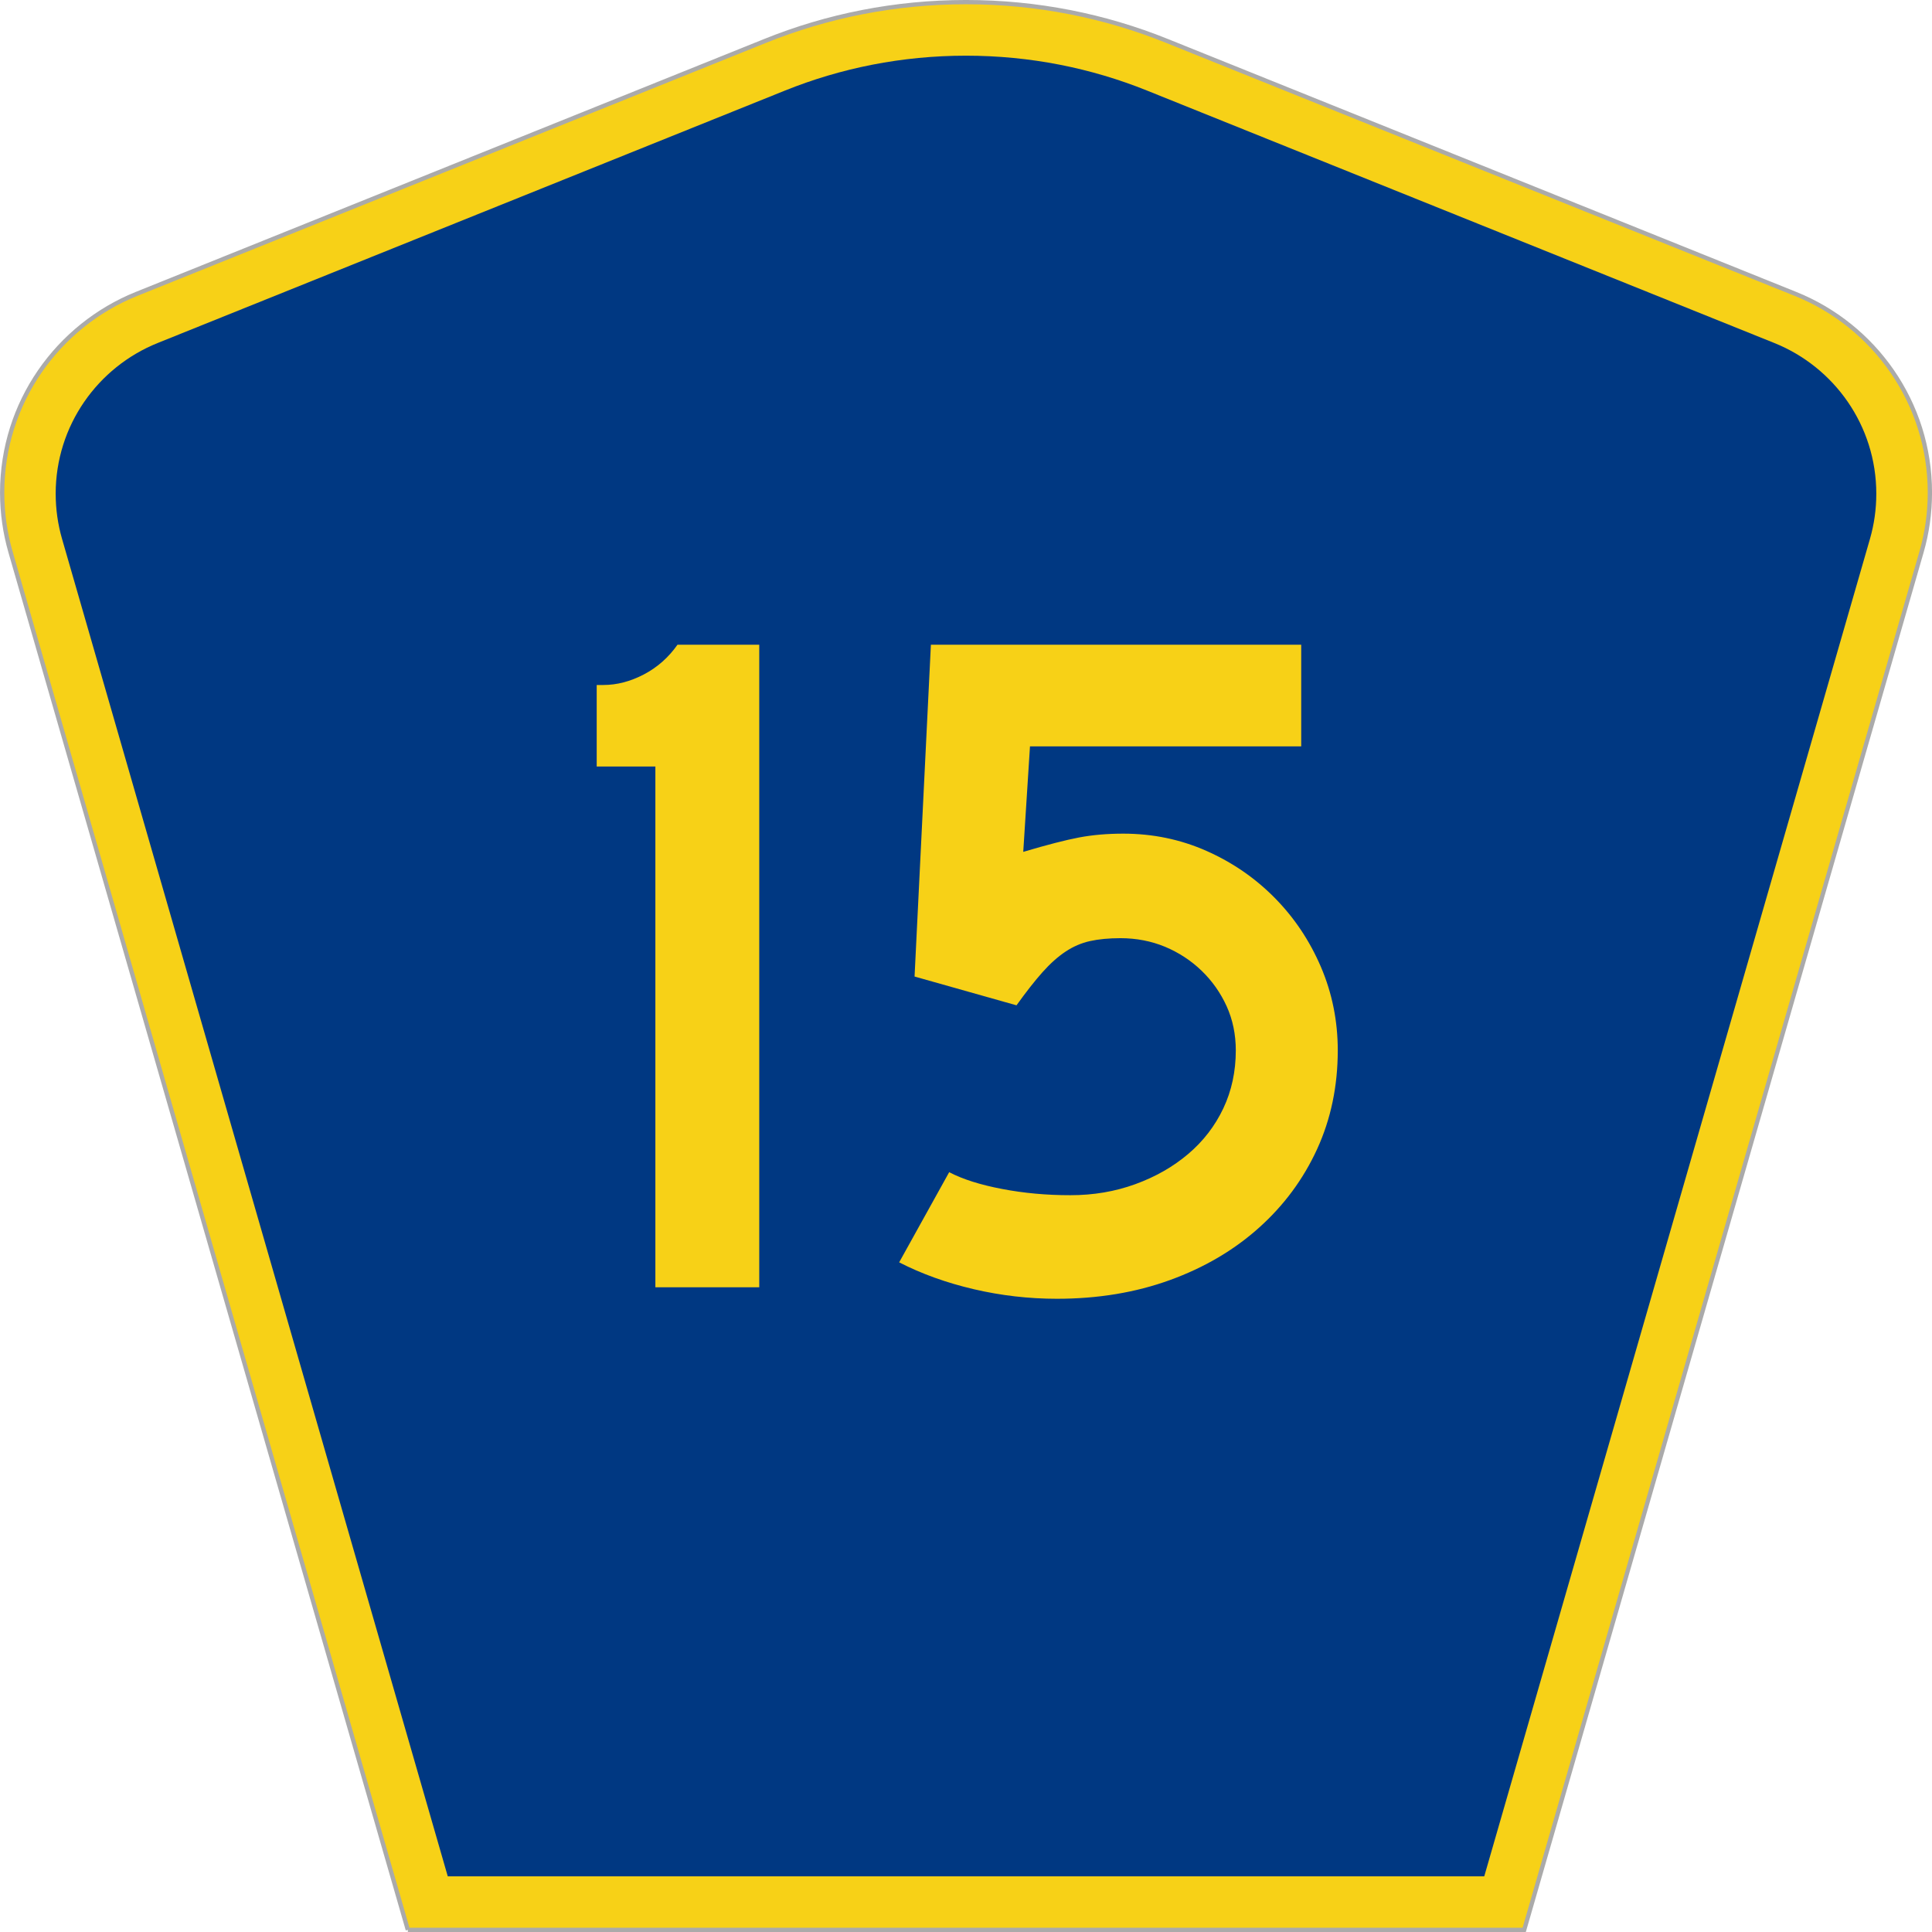 <?xml version="1.0" encoding="UTF-8" standalone="no"?>
<!-- Created with Inkscape (http://www.inkscape.org/) -->

<svg
   xmlns:dc="http://purl.org/dc/elements/1.1/"
   xmlns:cc="http://creativecommons.org/ns#"
   xmlns:rdf="http://www.w3.org/1999/02/22-rdf-syntax-ns#"
   xmlns:svg="http://www.w3.org/2000/svg"
   xmlns="http://www.w3.org/2000/svg"
   xmlns:inkscape="http://www.inkscape.org/namespaces/inkscape"
   version="1.1"
   width="451"
   height="451"
   id="svg2"
   xml:space="preserve"><defs
     id="defs6" /><g
     transform="matrix(1.25,0,0,-1.25,0,451)"
     id="g10"><g
       id="g12"><g
         transform="matrix(1,0,0,-1,0,360.8)"
         id="g14"><path
           d="M 76.164,360.398 1.961,103.07 C 0.949,99.555 0.406,95.836 0.406,91.996 0.406,75.195 10.789,60.813 25.5,54.887 L 142.895,7.637 c 11.585,-4.668 24.246,-7.239 37.511,-7.239 13.262,0 25.926,2.571 37.512,7.239 l 117.391,47.25 c 14.714,5.926 25.097,20.308 25.097,37.109 0,3.84 -0.543,7.559 -1.558,11.074 l -74.2,257.328 -208.484,0 z"
           inkscape:connector-curvature="0"
           id="path16"
           style="fill:#f7d117;fill-opacity:1;fill-rule:evenodd;stroke:#aaaaaa;stroke-width:0.8;stroke-linecap:butt;stroke-linejoin:miter;stroke-miterlimit:4;stroke-opacity:1;stroke-dasharray:none" /></g><path
         d="m 10.398,268.597 c 0,12.727 7.86,23.641 19.036,28.141 l 117.132,47.137 c 10.438,4.207 21.852,6.527 33.832,6.527 11.985,0 23.399,-2.32 33.836,-6.527 l 117.133,-47.137 c 11.176,-4.5 19.031,-15.414 19.031,-28.141 0,-2.929 -0.41,-5.742 -1.175,-8.402 l -72.039,-249.793 -193.567,0 -72.039,249.793 c -0.765,2.656 -1.18,5.473 -1.18,8.402 z"
         inkscape:connector-curvature="0"
         id="path18"
         style="fill:#003882;fill-opacity:1;fill-rule:evenodd;stroke:none" /><path
         d="m 122.391,120.402 0,97.254 -10.957,0 0,15.223 1.257,0 c 2.516,0 5.028,0.656 7.543,1.968 2.512,1.313 4.61,3.164 6.289,5.555 l 15.266,0 0,-120 -19.398,0 z m 127.437,44.238 c -0.004,-6.687 -1.293,-12.84 -3.863,-18.449 -2.578,-5.613 -6.199,-10.508 -10.867,-14.684 -4.672,-4.183 -10.211,-7.437 -16.618,-9.761 -6.41,-2.328 -13.445,-3.489 -21.105,-3.492 -5.27,0.003 -10.449,0.601 -15.539,1.792 -5.09,1.192 -9.731,2.86 -13.918,5.012 l 9.34,16.836 c 2.512,-1.312 5.805,-2.359 9.879,-3.133 4.07,-0.781 8.324,-1.168 12.754,-1.164 4.312,-0.004 8.351,0.684 12.125,2.059 3.769,1.371 7.062,3.25 9.879,5.64 2.812,2.387 5,5.223 6.554,8.508 1.555,3.282 2.332,6.895 2.336,10.836 -0.004,2.985 -0.574,5.731 -1.707,8.239 -1.14,2.507 -2.695,4.714 -4.668,6.625 -1.98,1.91 -4.258,3.402 -6.828,4.48 -2.578,1.07 -5.359,1.609 -8.352,1.613 -2.156,-0.004 -4.042,-0.183 -5.656,-0.539 -1.621,-0.359 -3.148,-1.015 -4.582,-1.969 -1.441,-0.957 -2.879,-2.242 -4.312,-3.851 -1.438,-1.617 -3.055,-3.676 -4.848,-6.18 l -19.039,5.375 3.051,61.969 69.156,0 0,-18.984 -50.652,0 -1.258,-19.704 c 4.43,1.313 7.902,2.211 10.418,2.688 2.515,0.477 5.269,0.715 8.262,0.715 5.507,0 10.687,-1.074 15.539,-3.223 4.847,-2.148 9.097,-5.074 12.75,-8.777 3.652,-3.703 6.527,-8.004 8.625,-12.895 2.093,-4.898 3.14,-10.09 3.144,-15.582 z"
         inkscape:connector-curvature="0"
         id="path20"
         style="fill:#f7d117;fill-opacity:1;fill-rule:nonzero;stroke:none" /></g></g></svg>